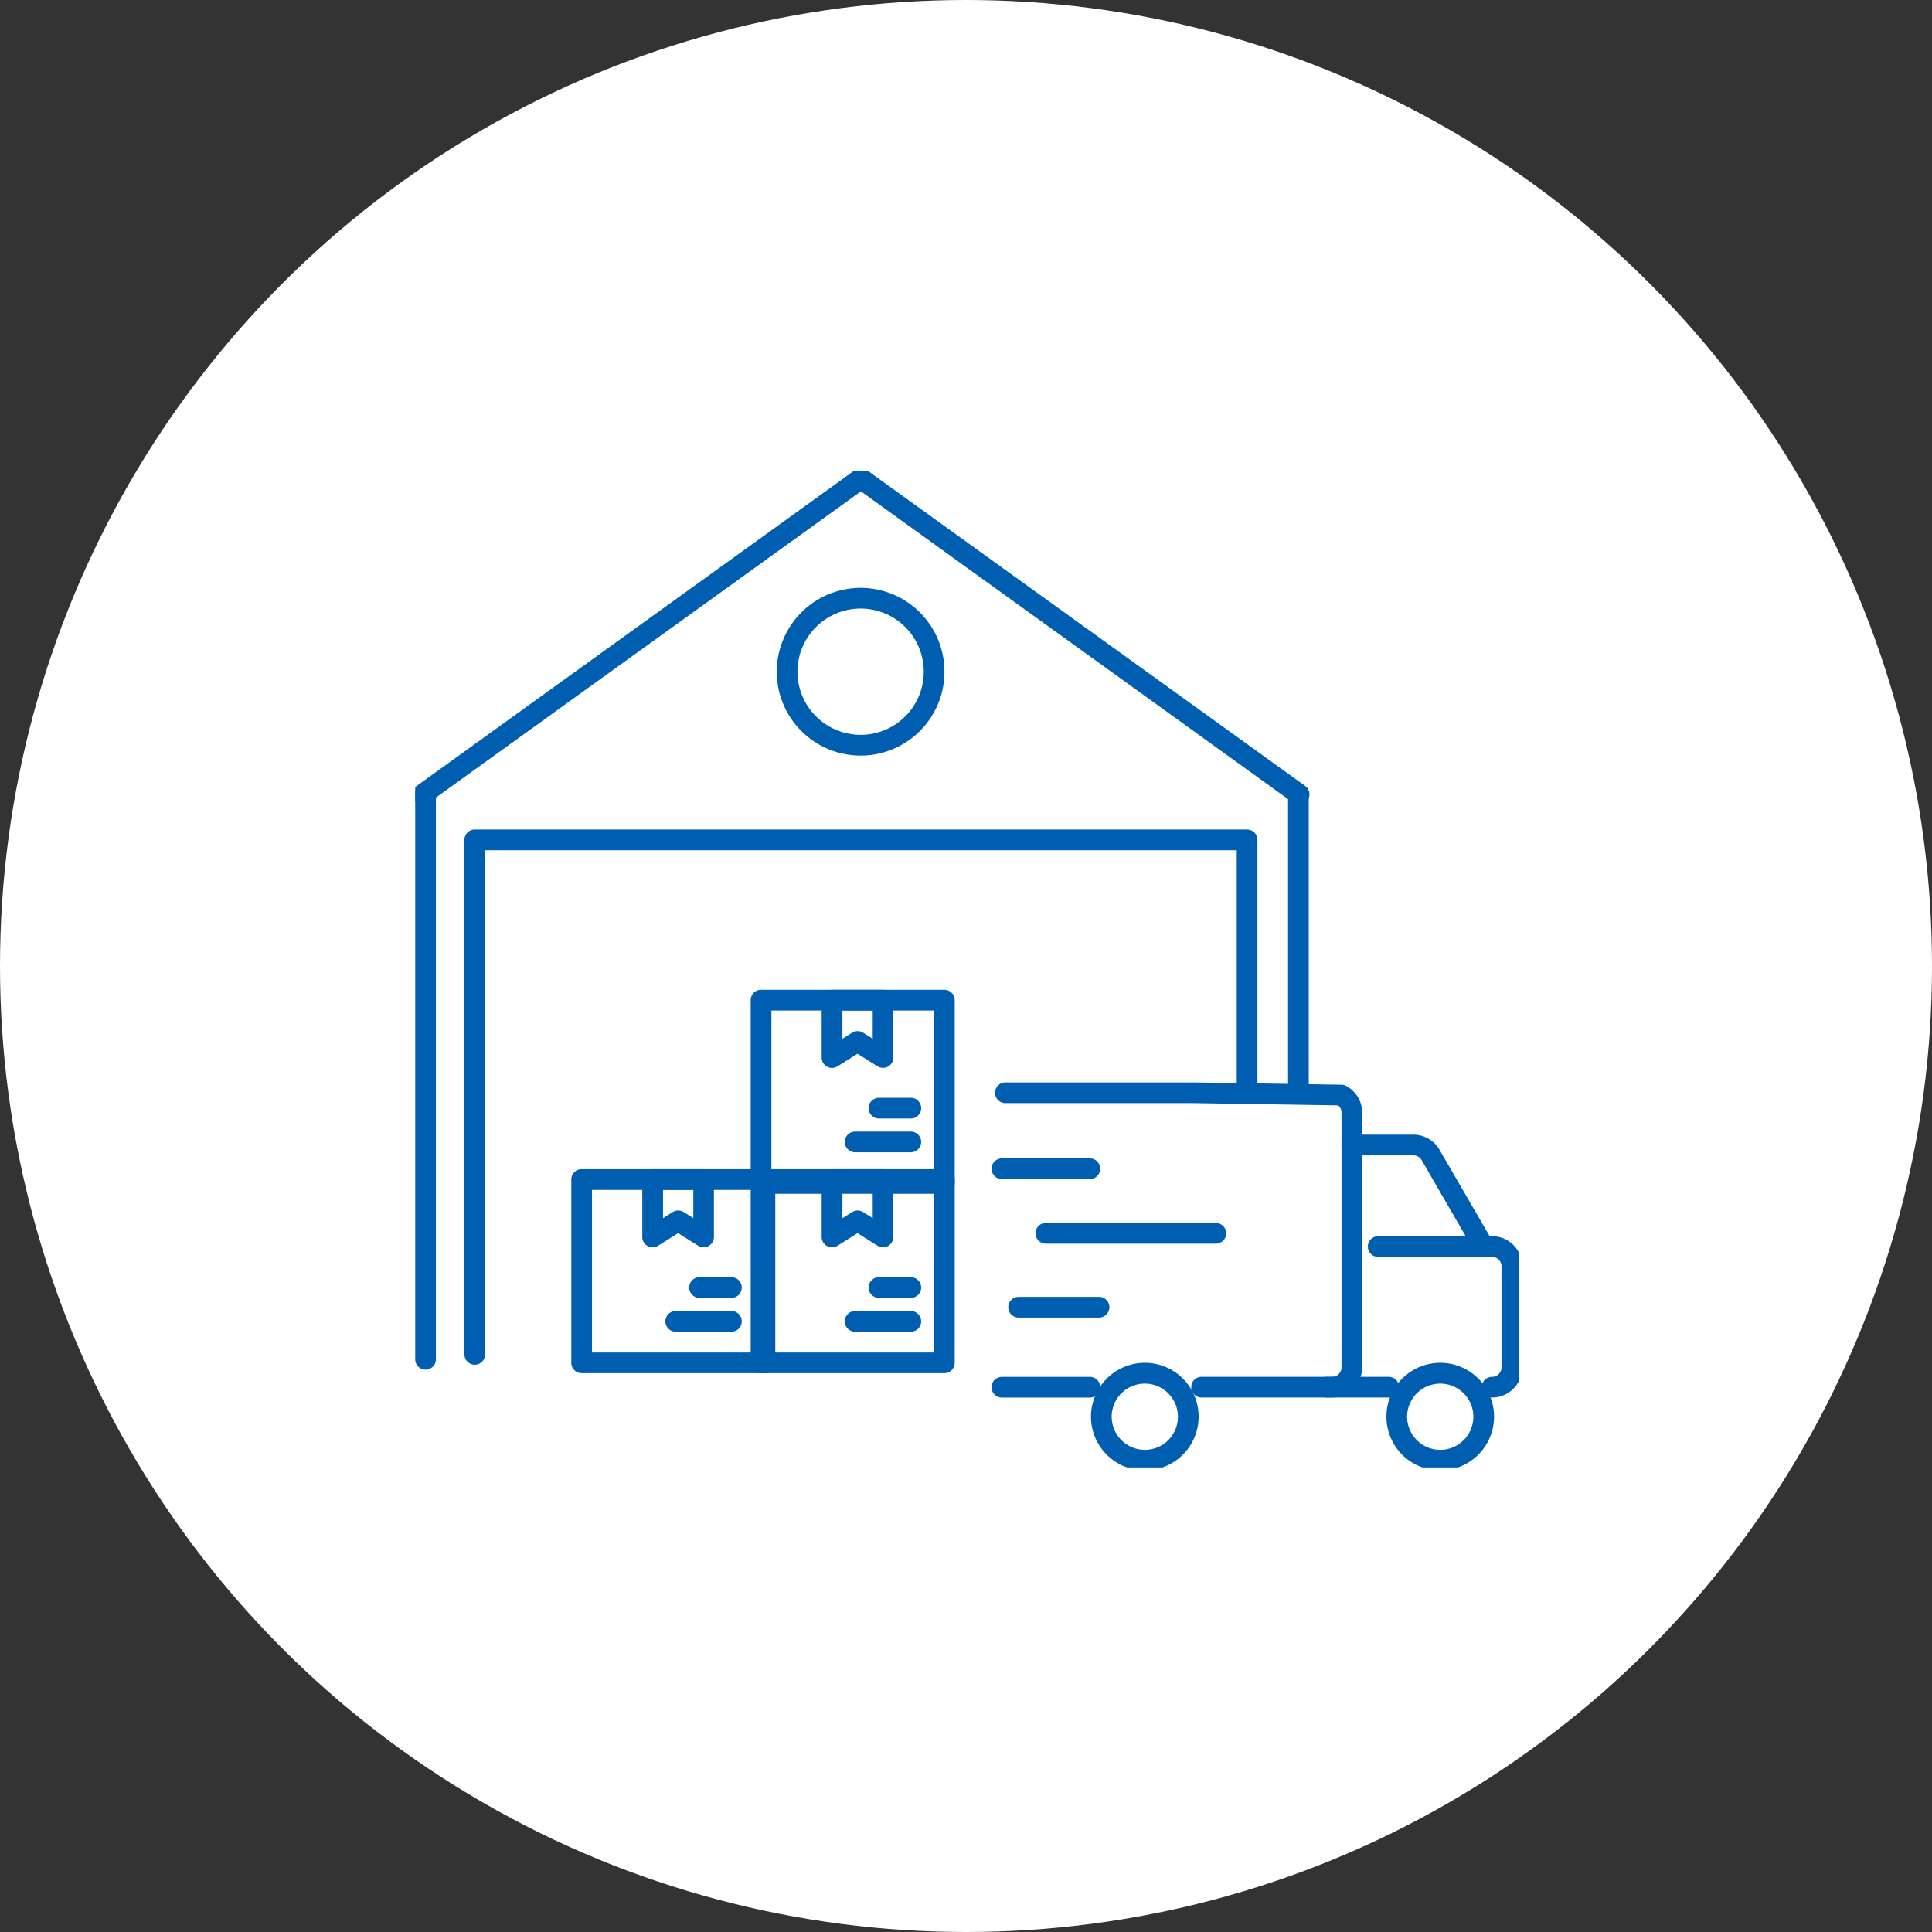 <svg xmlns="http://www.w3.org/2000/svg" xmlns:xlink="http://www.w3.org/1999/xlink" width="140" height="140" viewBox="0 0 140 140"><rect x="0" y="0" width="140" height="140" fill="#333333" stroke="none"/><defs><clipPath id="a"><rect width="79.993" height="72.177" transform="translate(0 0)" fill="none" stroke="#005eb0" stroke-width="1.5"/></clipPath></defs><g transform="translate(-980 -4487)"><circle cx="70" cy="70" r="70" transform="translate(980 4487)" fill="#fff"/><g transform="translate(1010.088 4521.158)"><path d="M0,21.406a.75.75,0,0,1-.75-.75V0A.75.75,0,0,1,0-.75.75.75,0,0,1,.75,0V20.656A.75.75,0,0,1,0,21.406Z" transform="translate(64 23.686)" fill="#005eb0"/><g clip-path="url(#a)"><path d="M0,23.631a.749.749,0,0,1-.609-.312.75.75,0,0,1,.17-1.047L31.314-.608a.75.75,0,0,1,1.047.17.75.75,0,0,1-.17,1.047L.438,23.489A.747.747,0,0,1,0,23.631Z" transform="translate(0.545 0.522)" fill="#005eb0"/><path d="M31.752,23.631a.747.747,0,0,1-.438-.142L-.438.608A.75.75,0,0,1-.608-.438.75.75,0,0,1,.438-.608L32.191,22.272a.75.75,0,0,1-.439,1.359Z" transform="translate(32.298 0.522)" fill="#005eb0"/><path d="M5.326-.75A6.076,6.076,0,1,1-.75,5.326,6.083,6.083,0,0,1,5.326-.75Zm0,10.652A4.576,4.576,0,1,0,.75,5.326,4.581,4.581,0,0,0,5.326,9.9Z" transform="translate(26.949 9.191)" fill="#005eb0"/><path d="M6.2,76.392a.75.75,0,0,1-.75-.75V38.36a.75.75,0,0,1,.75-.75H62.165a.75.75,0,0,1,.75.75V56.414a.75.75,0,0,1-1.5,0V39.11H6.947V75.642A.75.75,0,0,1,6.2,76.392Z" transform="translate(-1.883 -11.657)" fill="#005eb0"/><path d="M85.113,86.767h-9.46a.75.75,0,0,1,0-1.5h9.46a.68.68,0,0,0,.68-.679V66.115a.677.677,0,0,0-.239-.518l-10.429-.163H61.438a.75.75,0,1,1,0-1.5h13.7l10.65.166a.75.75,0,0,1,.337.086,2.172,2.172,0,0,1,1.163,1.928V84.588A2.182,2.182,0,0,1,85.113,86.767Z" transform="translate(-18.67 -19.656)" fill="#005eb0"/><path d="M6.372.75H0A.75.75,0,0,1-.75,0,.75.75,0,0,1,0-.75H6.372a.75.75,0,0,1,.75.75A.75.75,0,0,1,6.372.75Z" transform="translate(42.514 66.366)" fill="#005eb0"/><path d="M4.484.75H0A.75.75,0,0,1-.75,0,.75.75,0,0,1,0-.75H4.484a.75.75,0,0,1,.75.75A.75.75,0,0,1,4.484.75Z" transform="translate(66.056 66.361)" fill="#005eb0"/><path d="M108.5,91.632a.75.75,0,1,1,0-1.5.681.681,0,0,0,.68-.68v-7.33a.681.681,0,0,0-.68-.68h-8.255a.75.75,0,0,1,0-1.5H108.5a2.182,2.182,0,0,1,2.18,2.18v7.33A2.182,2.182,0,0,1,108.5,91.632Z" transform="translate(-30.463 -24.52)" fill="#005eb0"/><path d="M107.051,78.23a.75.75,0,0,1-.65-.374l-3.846-6.644a.681.681,0,0,0-.588-.339H97.5a.75.75,0,0,1,0-1.5h4.464a2.186,2.186,0,0,1,1.886,1.088L107.7,77.1a.75.75,0,0,1-.648,1.126Z" transform="translate(-29.629 -21.309)" fill="#005eb0"/><path d="M6.372.75H0A.75.75,0,0,1-.75,0,.75.75,0,0,1,0-.75H6.372a.75.75,0,0,1,.75.75A.75.75,0,0,1,6.372.75Z" transform="translate(42.514 50.534)" fill="#005eb0"/><path d="M12.315.75H0A.75.75,0,0,1-.75,0,.75.75,0,0,1,0-.75H12.315a.75.75,0,0,1,.75.75A.75.75,0,0,1,12.315.75Z" transform="translate(45.7 55.213)" fill="#005eb0"/><path d="M5.827.75H0A.75.75,0,0,1-.75,0,.75.75,0,0,1,0-.75H5.827a.75.75,0,0,1,.75.75A.75.75,0,0,1,5.827.75Z" transform="translate(43.725 60.568)" fill="#005eb0"/><path d="M3.154-.75a3.9,3.9,0,1,1-3.9,3.9A3.909,3.909,0,0,1,3.154-.75Zm0,6.308a2.4,2.4,0,1,0-2.4-2.4A2.407,2.407,0,0,0,3.154,5.558Z" transform="translate(49.714 65.346)" fill="#005eb0"/><path d="M3.154-.75a3.9,3.9,0,1,1-3.9,3.9A3.909,3.909,0,0,1,3.154-.75Zm0,6.308a2.4,2.4,0,1,0-2.4-2.4A2.407,2.407,0,0,0,3.154,5.558Z" transform="translate(71.123 65.346)" fill="#005eb0"/></g><g transform="translate(-1 2)"><path d="M0-.75H13.282a.75.75,0,0,1,.75.75V13.282a.75.75,0,0,1-.75.75H0a.75.75,0,0,1-.75-.75V0A.75.75,0,0,1,0-.75ZM12.532.75H.75V12.532H12.532Z" transform="translate(13.061 49.316)" fill="#005eb0"/><path d="M26.038,75.225a.749.749,0,0,1-.4-.116L24.192,74.2l-1.446.913a.75.75,0,0,1-1.15-.634V70.317a.75.75,0,0,1,.75-.75h3.692a.75.75,0,0,1,.75.75v4.158a.75.75,0,0,1-.75.75ZM23.1,71.067v2.047l.7-.439a.75.75,0,0,1,.8,0l.695.439V71.067Z" transform="translate(-4.142 -21)" fill="#005eb0"/><path d="M3.307.75H1A.75.75,0,0,1,.25,0,.75.75,0,0,1,1-.75H3.307a.75.75,0,0,1,.75.75A.75.75,0,0,1,3.307.75Z" transform="translate(20.605 57.142)" fill="#005eb0"/><path d="M6.034.75H2A.75.75,0,0,1,1.25,0,.75.75,0,0,1,2-.75H6.034a.75.75,0,0,1,.75.75A.75.75,0,0,1,6.034.75Z" transform="translate(17.878 59.592)" fill="#005eb0"/></g><g transform="translate(12 2)"><path d="M0-.75H13.282a.75.75,0,0,1,.75.75V13.282a.75.75,0,0,1-.75.75H0a.75.75,0,0,1-.75-.75V0A.75.75,0,0,1,0-.75ZM12.532.75H.75V12.532H12.532Z" transform="translate(13.061 49.316)" fill="#005eb0"/><path d="M26.038,75.225a.749.749,0,0,1-.4-.116L24.192,74.2l-1.446.913a.75.75,0,0,1-1.15-.634V70.317a.75.75,0,0,1,.75-.75h3.692a.75.75,0,0,1,.75.75v4.158a.75.75,0,0,1-.75.75ZM23.1,71.067v2.047l.7-.439a.75.75,0,0,1,.8,0l.695.439V71.067Z" transform="translate(-4.142 -21)" fill="#005eb0"/><path d="M3.307.75H1A.75.75,0,0,1,.25,0,.75.75,0,0,1,1-.75H3.307a.75.75,0,0,1,.75.75A.75.75,0,0,1,3.307.75Z" transform="translate(20.605 57.142)" fill="#005eb0"/><path d="M6.034.75H2A.75.75,0,0,1,1.25,0,.75.75,0,0,1,2-.75H6.034a.75.75,0,0,1,.75.75A.75.75,0,0,1,6.034.75Z" transform="translate(17.878 59.592)" fill="#005eb0"/></g><g transform="translate(12 -11)"><path d="M0-.75H13.282a.75.75,0,0,1,.75.75V13.282a.75.75,0,0,1-.75.75H0a.75.75,0,0,1-.75-.75V0A.75.75,0,0,1,0-.75ZM12.532.75H.75V12.532H12.532Z" transform="translate(13.061 49.316)" fill="#005eb0"/><path d="M26.038,75.225a.749.749,0,0,1-.4-.116L24.192,74.2l-1.446.913a.75.75,0,0,1-1.15-.634V70.317a.75.75,0,0,1,.75-.75h3.692a.75.75,0,0,1,.75.75v4.158a.75.75,0,0,1-.75.75ZM23.1,71.067v2.047l.7-.439a.75.75,0,0,1,.8,0l.695.439V71.067Z" transform="translate(-4.142 -21)" fill="#005eb0"/><path d="M3.307.75H1A.75.75,0,0,1,.25,0,.75.75,0,0,1,1-.75H3.307a.75.75,0,0,1,.75.75A.75.75,0,0,1,3.307.75Z" transform="translate(20.605 57.142)" fill="#005eb0"/><path d="M6.034.75H2A.75.75,0,0,1,1.25,0,.75.75,0,0,1,2-.75H6.034a.75.75,0,0,1,.75.75A.75.75,0,0,1,6.034.75Z" transform="translate(17.878 59.592)" fill="#005eb0"/></g><path d="M0,41.75A.75.75,0,0,1-.75,41V0A.75.75,0,0,1,0-.75.75.75,0,0,1,.75,0V41A.75.75,0,0,1,0,41.75Z" transform="translate(0.75 23.342)" fill="#005eb0"/></g></g></svg>